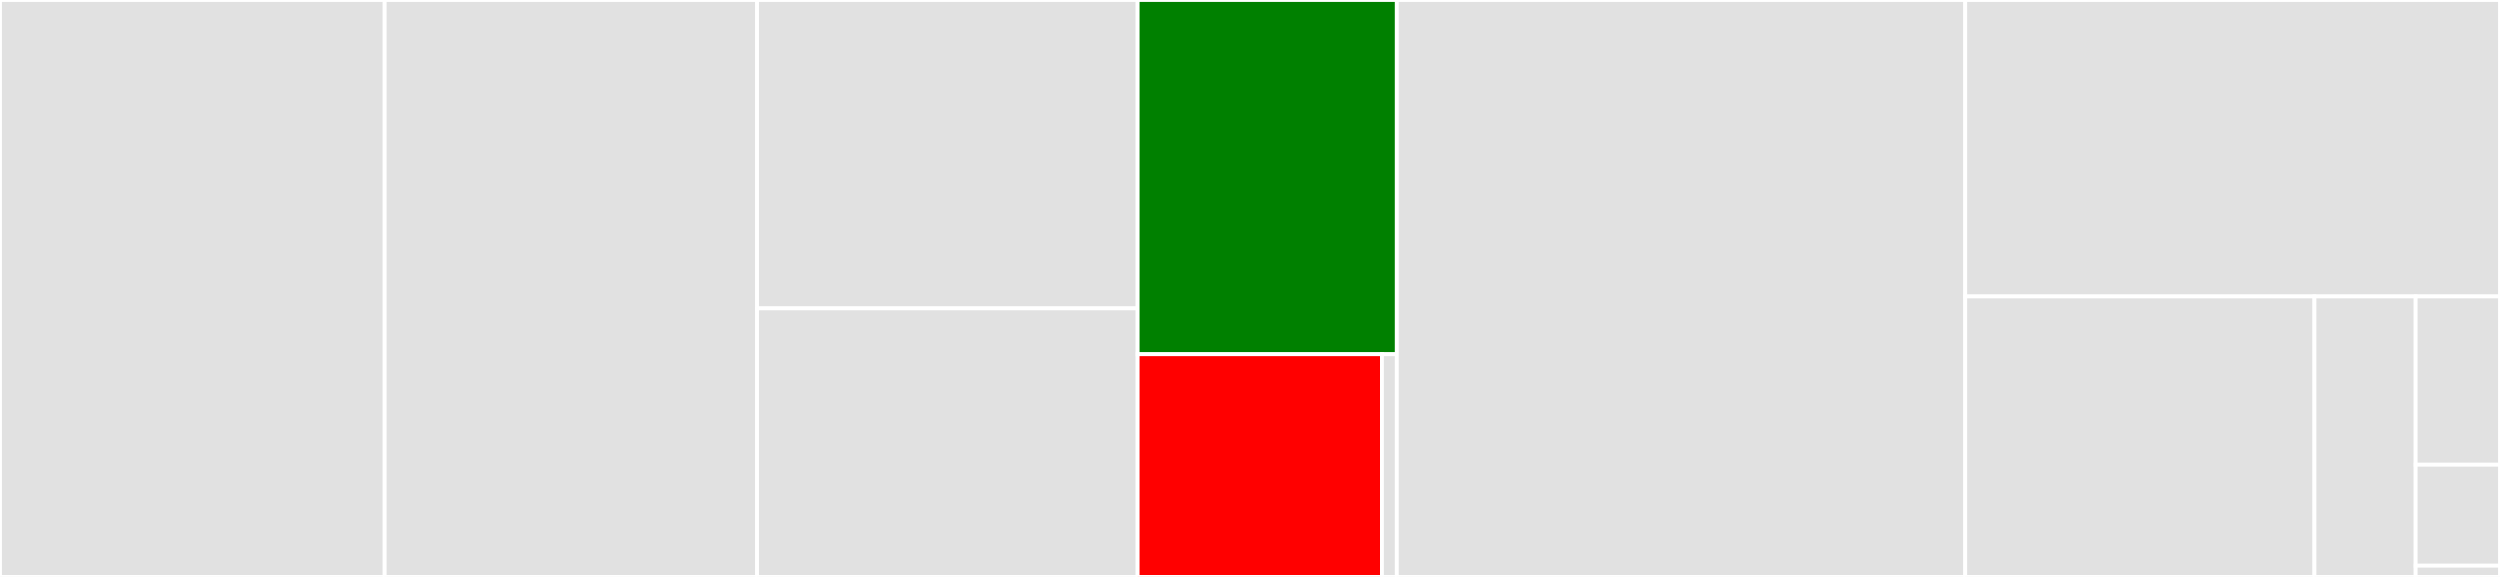 <svg baseProfile="full" width="650" height="150" viewBox="0 0 650 150" version="1.1"
xmlns="http://www.w3.org/2000/svg" xmlns:ev="http://www.w3.org/2001/xml-events"
xmlns:xlink="http://www.w3.org/1999/xlink">

<rect x="0" y="0" width="650" height="150" fill="#333333" stroke="none"/>

<style>rect.s{mask:url(#mask);}</style>
<defs>
  <pattern id="white" width="4" height="4" patternUnits="userSpaceOnUse" patternTransform="rotate(45)">
    <rect width="2" height="2" transform="translate(0,0)" fill="white"></rect>
  </pattern>
  <mask id="mask">
    <rect x="0" y="0" width="100%" height="100%" fill="url(#white)"></rect>
  </mask>
</defs>

<rect x="0" y="0" width="100.016" height="150.0" fill="#e1e1e1" stroke="white" stroke-width="1" class=" tooltipped" data-content="msgpack/decode.go"><title>msgpack/decode.go</title></rect>
<rect x="100.016" y="0" width="96.818" height="150.0" fill="#e1e1e1" stroke="white" stroke-width="1" class=" tooltipped" data-content="msgpack/rpc/rpc.go"><title>msgpack/rpc/rpc.go</title></rect>
<rect x="196.834" y="0" width="98.95" height="80.172" fill="#e1e1e1" stroke="white" stroke-width="1" class=" tooltipped" data-content="msgpack/encode.go"><title>msgpack/encode.go</title></rect>
<rect x="196.834" y="80.172" width="98.95" height="69.828" fill="#e1e1e1" stroke="white" stroke-width="1" class=" tooltipped" data-content="msgpack/pack.go"><title>msgpack/pack.go</title></rect>
<rect x="295.784" y="0" width="67.388" height="92.089" fill="green" stroke="white" stroke-width="1" class=" tooltipped" data-content="msgpack/unpack.go"><title>msgpack/unpack.go</title></rect>
<rect x="295.784" y="92.089" width="63.522" height="57.911" fill="red" stroke="white" stroke-width="1" class=" tooltipped" data-content="msgpack/field.go"><title>msgpack/field.go</title></rect>
<rect x="359.306" y="92.089" width="3.867" height="57.911" fill="#e1e1e1" stroke="white" stroke-width="1" class=" tooltipped" data-content="msgpack/msgpack.go"><title>msgpack/msgpack.go</title></rect>
<rect x="363.173" y="0" width="147.785" height="150.0" fill="#e1e1e1" stroke="white" stroke-width="1" class=" tooltipped" data-content="nvim/api.go"><title>nvim/api.go</title></rect>
<rect x="510.958" y="0" width="139.042" height="77.071" fill="#e1e1e1" stroke="white" stroke-width="1" class=" tooltipped" data-content="nvim/nvim.go"><title>nvim/nvim.go</title></rect>
<rect x="510.958" y="77.071" width="90.794" height="72.929" fill="#e1e1e1" stroke="white" stroke-width="1" class=" tooltipped" data-content="nvim/plugin/plugin.go"><title>nvim/plugin/plugin.go</title></rect>
<rect x="601.752" y="77.071" width="26.317" height="72.929" fill="#e1e1e1" stroke="white" stroke-width="1" class=" tooltipped" data-content="nvim/plugin/main.go"><title>nvim/plugin/main.go</title></rect>
<rect x="628.069" y="77.071" width="21.931" height="43.758" fill="#e1e1e1" stroke="white" stroke-width="1" class=" tooltipped" data-content="nvim/helpers.go"><title>nvim/helpers.go</title></rect>
<rect x="628.069" y="120.828" width="21.931" height="26.255" fill="#e1e1e1" stroke="white" stroke-width="1" class=" tooltipped" data-content="nvim/types.go"><title>nvim/types.go</title></rect>
<rect x="628.069" y="147.083" width="21.931" height="2.917" fill="#e1e1e1" stroke="white" stroke-width="1" class=" tooltipped" data-content="nvim/nvim_windows.go"><title>nvim/nvim_windows.go</title></rect>
</svg>